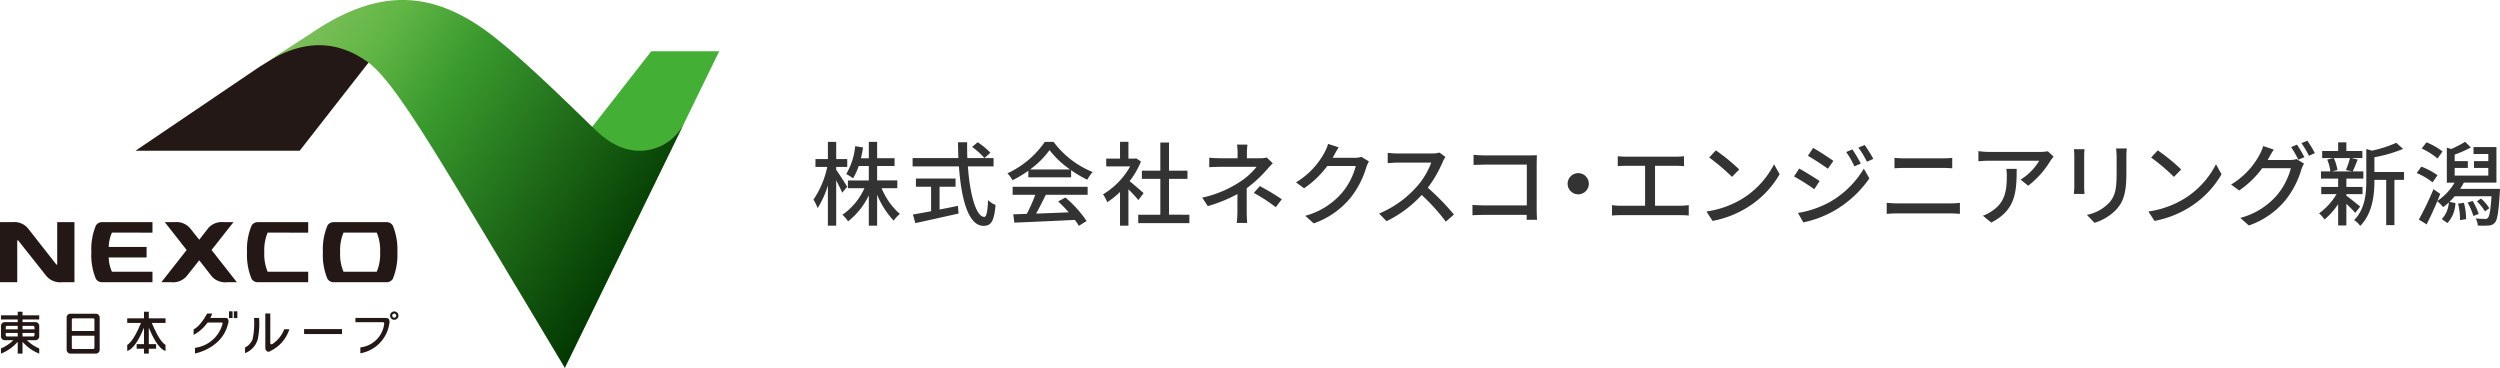 <svg xmlns="http://www.w3.org/2000/svg" xmlns:xlink="http://www.w3.org/1999/xlink" width="437.991" height="64.445" viewBox="0 0 437.991 64.445"><defs><linearGradient id="linear-gradient" x1="-824.964" y1="-1653.887" x2="-776.225" y2="-1621.011" gradientTransform="translate(1126.694 2161.525) scale(1.305)" gradientUnits="userSpaceOnUse"><stop offset="0" stop-color="#84c261"/><stop offset="0.2" stop-color="#62b645"/><stop offset="0.4" stop-color="#39992d"/><stop offset="1" stop-color="#003400"/></linearGradient></defs><title>logo</title><g id="レイヤー_2" data-name="レイヤー 2"><g id="レイヤー_1-2" data-name="レイヤー 1"><path d="M147.554,33.757c-.208-.513-.656-1.377-1.056-2.178v7.955h-1.457V32.476a16.076,16.076,0,0,1-1.792,3.986,8.019,8.019,0,0,0-.736-1.489,15.96,15.96,0,0,0,2.417-5.73h-2.065V27.867h2.177v-3.01h1.457v3.01h1.937v1.376H146.498V29.74c.432.592,1.649,2.512,1.937,2.977Zm6.899-.785a12.2,12.2,0,0,0,3.201,4.514,5.842,5.842,0,0,0-1.088,1.169,14.904,14.904,0,0,1-2.897-4.546v5.426h-1.457V34.22a12.706,12.706,0,0,1-3.633,4.562,5.706,5.706,0,0,0-.992-1.152,11.326,11.326,0,0,0,3.857-4.658h-2.897v-1.36h3.665V29.084h-1.776a9.342,9.342,0,0,1-.993,2.16,8.767,8.767,0,0,0-1.185-.752,11.94,11.94,0,0,0,1.569-4.883l1.377.225c-.096.656-.224,1.28-.368,1.889h1.377V24.857h1.457v2.865h3.057v1.361h-3.057v2.528h3.537v1.36Z" style="fill:#333"/><path d="M169.572,29.147c.352,5.042,1.473,8.852,2.865,8.852.384,0,.576-.864.672-2.945a3.767,3.767,0,0,0,1.312.849c-.256,2.881-.785,3.665-2.113,3.665-2.641,0-3.906-4.657-4.306-10.42h-8.115V27.691h8.02c-.032-.913-.064-1.842-.064-2.769h1.601c-.016.928,0,1.873.032,2.769H174.07v1.456ZM164.61,36.702c1.056-.192,2.144-.416,3.217-.64l.112,1.344c-2.657.608-5.522,1.232-7.571,1.682l-.432-1.506c.864-.143,1.969-.352,3.185-.576v-4.289h-2.657v-1.44h6.947v1.44H164.61Zm6.675-11.78a12.175,12.175,0,0,1,2.225,1.84l-1.041.93a12.518,12.518,0,0,0-2.161-1.953Z" style="fill:#333"/><path d="M180.162,29.916a19.687,19.687,0,0,1-2.785,1.664,5.43,5.43,0,0,0-.88-1.217,16.183,16.183,0,0,0,6.547-5.506H184.58a16.084,16.084,0,0,0,6.851,5.282,7.238,7.238,0,0,0-.944,1.345,20.014,20.014,0,0,1-2.833-1.665v1.249h-7.491Zm-2.753,2.816H190.55v1.393h-7.331c-.528,1.072-1.12,2.273-1.697,3.298,1.777-.064,3.762-.143,5.714-.224a23.19,23.19,0,0,0-1.856-1.905l1.28-.689a20.377,20.377,0,0,1,3.713,4.113l-1.36.849a10.973,10.973,0,0,0-.704-1.04c-3.81.191-7.875.367-10.596.48l-.192-1.457,2.369-.08a27.179,27.179,0,0,0,1.488-3.346h-3.969Zm10.068-3.041a16.045,16.045,0,0,1-3.602-3.393,15.568,15.568,0,0,1-3.409,3.393Z" style="fill:#333"/><path d="M199.442,35.053c-.368-.464-1.088-1.232-1.745-1.889v6.37h-1.473V33.629a14.067,14.067,0,0,1-2.241,1.793,7.039,7.039,0,0,0-.736-1.377,13.185,13.185,0,0,0,4.754-4.897h-4.194v-1.36h2.417V24.841h1.473v2.945h1.104l.256-.049.832.56a14.783,14.783,0,0,1-1.985,3.441c.752.608,2.081,1.761,2.449,2.098Zm8.932,2.562v1.473h-8.963V37.615h3.874V31.339h-3.233v-1.44h3.233v-4.93h1.52v4.93h3.233v1.44h-3.233v6.275Z" style="fill:#333"/><path d="M218.42,37.166c0,.593.048,1.393.08,1.889h-1.825a16.523,16.523,0,0,0,.112-1.889c0-.863,0-2.144.016-3.169a26.071,26.071,0,0,1-5.202,2.113l-.977-1.489a19.455,19.455,0,0,0,6.515-2.705,11.999,11.999,0,0,0,3.009-2.688H213.874c-.576,0-1.52.032-2.017.064V27.627c.544.065,1.441.096,1.985.096h2.977v-.944a9.733,9.733,0,0,0-.096-1.44h1.825a12.803,12.803,0,0,0-.096,1.44v.944h2.337a4.017,4.017,0,0,0,1.137-.128l1.056,1.009c-.336.352-.752.783-1.04,1.12a21.499,21.499,0,0,1-3.521,3.249Zm2.289-4.561a38.208,38.208,0,0,1,3.858,2.306L223.51,36.302a27.629,27.629,0,0,0-3.841-2.498Z" style="fill:#333"/><path d="M239.83,28.283a5.444,5.444,0,0,0-.448.977,15.829,15.829,0,0,1-2.817,5.441,14.552,14.552,0,0,1-6.402,4.434l-1.489-1.328a12.922,12.922,0,0,0,6.418-4.002,12.012,12.012,0,0,0,2.433-4.721h-4.994a16.669,16.669,0,0,1-4.066,3.904l-1.409-1.04A13.59,13.59,0,0,0,232.083,26.65a7.108,7.108,0,0,0,.592-1.44l1.857.608c-.32.48-.656,1.104-.833,1.424-.064.129-.144.272-.224.4h3.842a3.753,3.753,0,0,0,1.201-.16Z" style="fill:#333"/><path d="M253.238,27.498a5.527,5.527,0,0,0-.464.833,21.888,21.888,0,0,1-2.625,4.562,42.567,42.567,0,0,1,4.578,4.689l-1.424,1.249a34.666,34.666,0,0,0-4.226-4.674,20.471,20.471,0,0,1-6.163,4.594l-1.296-1.345a17.98,17.98,0,0,0,6.579-4.689,13.169,13.169,0,0,0,2.545-4.226h-5.875c-.624,0-1.489.08-1.745.096V26.778a17.156,17.156,0,0,0,1.745.112h5.939a4.862,4.862,0,0,0,1.393-.16Z" style="fill:#333"/><path d="M267.461,38.511c0-.225.016-.529.016-.865H259.89c-.656,0-1.456.032-1.92.064V35.902c.464.031,1.169.08,1.857.08h7.667V28.843h-7.475c-.625,0-1.441.031-1.857.047V27.13c.56.048,1.329.096,1.857.096h7.955c.432,0,.992-.016,1.28-.032-.016.353-.032.929-.032,1.345V36.814c0,.561.032,1.345.064,1.697Z" style="fill:#333"/><path d="M276.5,30.332a1.857,1.857,0,1,1-1.857,1.857A1.857,1.857,0,0,1,276.5,30.332Z" style="fill:#333"/><path d="M294.47,36.045a11.533,11.533,0,0,0,1.393-.112v1.825c-.432-.048-1.057-.064-1.393-.064H283.906c-.464,0-.976.016-1.489.064V35.933a9.46,9.46,0,0,0,1.489.112h4.306V29.05H284.834c-.352,0-1.008.017-1.408.064V27.371c.416.047,1.04.08,1.408.08H293.59a13.796,13.796,0,0,0,1.44-.08v1.744a14.313,14.313,0,0,0-1.44-.064h-3.634v6.995Z" style="fill:#333"/><path d="M305.252,34.813a15.245,15.245,0,0,0,5.554-6.034l.976,1.744a16.495,16.495,0,0,1-5.618,5.795,17.653,17.653,0,0,1-6.13,2.385l-1.072-1.648A16.638,16.638,0,0,0,305.252,34.813Zm-.544-5.122-1.265,1.297a36.324,36.324,0,0,0-4.002-3.394l1.169-1.249A32.516,32.516,0,0,1,304.708,29.691Z" style="fill:#333"/><path d="M318.787,31.724l-.929,1.424a39.819,39.819,0,0,0-3.553-2.24l.912-1.377C316.21,30.076,318.035,31.196,318.787,31.724Zm1.616,3.762a16.351,16.351,0,0,0,6.131-5.939l.976,1.697a19.061,19.061,0,0,1-6.258,5.731,18.737,18.737,0,0,1-5.314,1.984l-.945-1.649A17.608,17.608,0,0,0,320.403,35.486Zm.801-7.299-.96,1.376c-.817-.593-2.529-1.713-3.505-2.272l.912-1.377C318.643,26.458,320.435,27.642,321.204,28.187Zm4.802.463-1.121.497a15.287,15.287,0,0,0-1.44-2.513l1.088-.465A28.47,28.47,0,0,1,326.006,28.65Zm2.193-.816-1.121.496a15.512,15.512,0,0,0-1.504-2.465l1.105-.464A23.411,23.411,0,0,1,328.199,27.834Z" style="fill:#333"/><path d="M330.545,35.533c.576.049,1.217.097,1.809.097h9.412a13.345,13.345,0,0,0,1.601-.097V37.47c-.528-.048-1.152-.08-1.601-.08h-9.412c-.592,0-1.248.032-1.809.08Zm1.361-7.875c.528.049,1.168.08,1.697.08h6.754a16.093,16.093,0,0,0,1.665-.08V29.483c-.448-.032-1.12-.064-1.665-.064h-6.739c-.576,0-1.2.031-1.712.064Z" style="fill:#333"/><path d="M359.783,27.451c-.144.176-.4.479-.528.672a15.862,15.862,0,0,1-3.921,4.418l-1.329-1.072a9.942,9.942,0,0,0,3.265-3.314h-8.788c-.624,0-1.184.049-1.873.097V26.474a14.299,14.299,0,0,0,1.873.143H357.43a8.234,8.234,0,0,0,1.345-.112ZM353.316,29.58c0,4.178-.24,7.25-4.45,9.411l-1.473-1.2a6.049,6.049,0,0,0,1.537-.785c2.289-1.473,2.657-3.488,2.657-6.146a7.086,7.086,0,0,0-.096-1.279Z" style="fill:#333"/><path d="M365.204,26.138c-.032.336-.064.736-.064,1.183v5.362c0,.417.032.977.064,1.297h-1.873c.016-.272.08-.833.08-1.297V27.322c0-.287-.032-.848-.064-1.183Zm7.395-.129c-.032.416-.064.896-.064,1.473v2.85c0,3.665-.576,5.025-1.76,6.37a8.893,8.893,0,0,1-3.826,2.337L365.62,37.646a7.408,7.408,0,0,0,3.874-2.097c1.121-1.265,1.329-2.513,1.329-5.314V27.482a12.315,12.315,0,0,0-.096-1.473Z" style="fill:#333"/><path d="M382.677,34.813a15.247,15.247,0,0,0,5.554-6.034l.976,1.744a16.495,16.495,0,0,1-5.618,5.795,17.652,17.652,0,0,1-6.13,2.385l-1.072-1.648A16.639,16.639,0,0,0,382.677,34.813Zm-.544-5.122-1.265,1.297a36.324,36.324,0,0,0-4.002-3.394l1.169-1.249A32.552,32.552,0,0,1,382.132,29.691Z" style="fill:#333"/><path d="M401.142,28.027a3.776,3.776,0,0,0,1.2-.16l1.313.8a5.47,5.47,0,0,0-.448.977,15.847,15.847,0,0,1-2.817,5.442,14.406,14.406,0,0,1-6.402,4.418l-1.489-1.329a12.808,12.808,0,0,0,6.418-3.985,12.122,12.122,0,0,0,2.433-4.723h-5.01a16.588,16.588,0,0,1-4.049,3.906l-1.409-1.041a13.681,13.681,0,0,0,5.026-5.297,7.479,7.479,0,0,0,.592-1.441l1.857.608c-.32.48-.656,1.089-.833,1.409-.08.144-.144.272-.24.416Zm1.28-2.689a23.08,23.08,0,0,1,1.297,2.193l-1.057.447a19.198,19.198,0,0,0-1.265-2.209Zm1.809-.689a18.961,18.961,0,0,1,1.328,2.177l-1.04.465a15.957,15.957,0,0,0-1.312-2.209Z" style="fill:#333"/><path d="M412.628,37.294c-.32-.385-.96-1.025-1.553-1.585v3.794h-1.44V35.757a12.062,12.062,0,0,1-2.385,2.689,6.127,6.127,0,0,0-.96-1.072,10.947,10.947,0,0,0,3.057-3.361h-2.673V32.748h2.962v-1.456h-3.009V30.027h1.649a7.693,7.693,0,0,0-.56-2.064l1.088-.272h-1.969V26.458h2.801v-1.52h1.44v1.52h2.801V27.691H411.94l1.121.256c-.304.752-.608,1.536-.88,2.08h1.873v1.265h-2.978v1.456h2.833v1.266h-2.833v.271c.576.4,2.049,1.602,2.417,1.904Zm-3.762-9.604a7.386,7.386,0,0,1,.641,2.096l-.929.24H412.1l-1.105-.24a15.376,15.376,0,0,0,.721-2.096Zm12.309,3.824h-1.681V39.439h-1.44V31.515h-2.065V31.66c0,2.369-.288,5.698-2.497,7.924a3.59,3.59,0,0,0-1.056-1.025c1.937-1.969,2.129-4.705,2.129-6.914V26.105l.992.289a21.232,21.232,0,0,0,4.258-1.377l1.2,1.072a24.337,24.337,0,0,1-5.026,1.457v2.593h5.186Z" style="fill:#333"/><path d="M426.179,31.948a11.821,11.821,0,0,0-2.785-1.632l.816-1.121a12.355,12.355,0,0,1,2.833,1.504Zm11.812,1.137s-.016.416-.032.593c-.208,3.488-.432,4.85-.865,5.33a1.454,1.454,0,0,1-1.088.496,14.278,14.278,0,0,1-1.905.016,2.944,2.944,0,0,0-.368-1.248c.689.063,1.361.08,1.617.08a.577.577,0,0,0,.528-.192c.272-.288.464-1.297.625-3.778h-6.451a13.175,13.175,0,0,1-.913.977l1.041.225a5.395,5.395,0,0,1-1.393,3.489l-.992-.689a4.694,4.694,0,0,0,1.232-2.929,7.889,7.889,0,0,1-.993.832,10.377,10.377,0,0,0-1.024-1.04c-.592,1.408-1.264,2.865-1.873,4.065l-1.361-.849a52.755,52.755,0,0,0,2.561-5.33l1.185.849c-.16.399-.32.8-.496,1.216a9.94,9.94,0,0,0,3.009-3.201h-1.36v-6.13l.768.239a20.379,20.379,0,0,0,2.449-1.264l.992.992a19.115,19.115,0,0,1-2.833,1.248V28.234h2.305V29.42h-2.305v1.344h5.89V29.42H433.43V28.234h2.513V26.986H433.35V25.769h4.018v6.227h-5.714a10.819,10.819,0,0,1-.64,1.089ZM427.043,27.77a11.657,11.657,0,0,0-2.769-1.745l.832-1.088a11.525,11.525,0,0,1,2.817,1.601Zm4.626,7.763a11.06,11.06,0,0,1,.384,2.865l-1.072.16a11.17,11.17,0,0,0-.336-2.881Zm1.521-.336a10.779,10.779,0,0,1,1.072,2.289l-.944.352a9.939,9.939,0,0,0-1.008-2.337Zm2.161,1.842a7.909,7.909,0,0,0-1.408-1.762l.72-.496a7.941,7.941,0,0,1,1.457,1.697Z" style="fill:#333"/><path d="M3.17,42.106H3.021v7.335H0V38.922H2.162a3.113,3.113,0,0,1,2.748,1.099l4.97,6.337h.142V38.922H13.043V49.441H10.884A3.142,3.142,0,0,1,8.12,48.348Z" style="fill:#231815"/><path d="M53.994,47.609v1.833h-8.807a1.262,1.262,0,0,1-1.108-.584,10.881,10.881,0,0,1-.8-4.665,10.852,10.852,0,0,1,.8-4.675,1.251,1.251,0,0,1,1.108-.596h8.807v1.837l-7.106-.004a7.967,7.967,0,0,0-.583,3.439,7.898,7.898,0,0,0,.583,3.416Z" style="fill:#231815"/><path d="M68.816,39.517a1.246,1.246,0,0,0-1.101-.596h-9.24a1.242,1.242,0,0,0-1.103.596,10.753,10.753,0,0,0-.803,4.675,10.781,10.781,0,0,0,.803,4.665,1.252,1.252,0,0,0,1.103.584h9.24a1.256,1.256,0,0,0,1.101-.584,10.944,10.944,0,0,0,.803-4.665,10.915,10.915,0,0,0-.803-4.675m-2.811,8.091h-5.821a7.809,7.809,0,0,1-.59-3.416,7.878,7.878,0,0,1,.59-3.439h5.821a7.9,7.9,0,0,1,.59,3.439,7.831,7.831,0,0,1-.59,3.416" style="fill:#231815"/><path d="M26.712,40.758V38.921H17.896a1.232,1.232,0,0,0-1.097.596,10.732,10.732,0,0,0-.794,4.675,10.758,10.758,0,0,0,.794,4.665,1.241,1.241,0,0,0,1.097.584h8.816V47.609H19.614a6.461,6.461,0,0,1-.566-2.506H25.681V43.264H19.048a6.509,6.509,0,0,1,.566-2.51Z" style="fill:#231815"/><path d="M37.062,43.798l3.839-4.876H39.2a3.129,3.129,0,0,0-2.752,1.09l-1.541,1.99-1.583-1.99a3.142,3.142,0,0,0-2.76-1.09H28.873l3.825,4.876-4.429,5.643h1.698a3.138,3.138,0,0,0,2.756-1.089l2.183-2.753,2.141,2.753A3.126,3.126,0,0,0,39.8,49.441h1.694Z" style="fill:#231815"/><path d="M26.067,61.954v-.862h1.282v-.802H26.067V57.426h.011c.632,1.534,1.679,3.677,2.92,4.058v-1.06c-1.007-.592-1.905-2.692-2.411-3.853h2.411v-.797h-2.93V54.61h-.841v1.164H22.291v.797h2.415c-.497,1.161-1.417,3.261-2.415,3.853v1.06c1.246-.38,2.298-2.524,2.923-4.058h.012v2.865H23.94v.802h1.286v.862Z" style="fill:#231815"/><path d="M16.793,54.963H12.344a.666.666,0,0,0-.669.661v5.658a.683.683,0,0,0,.637.672h4.512a.686.686,0,0,0,.64-.672v-5.658a.671.671,0,0,0-.672-.661m-.468.811a.222.222,0,0,1,.219.222v1.99h-3.96v-1.99a.22.22,0,0,1,.222-.222Zm-3.519,5.37a.222.222,0,0,1-.222-.22V58.814h3.96v2.109a.224.224,0,0,1-.219.22Z" style="fill:#231815"/><path d="M6.874,55.969V55.24H3.945v-.628H3.106v.628H.17v.729H3.106v.462H.847A.671.671,0,0,0,.17,57.103v1.833a.674.674,0,0,0,.678.67h1.487A7.05,7.05,0,0,1,.17,61.052v.903a7.574,7.574,0,0,0,2.874-2.011h.062v2.011H3.945V59.944h.056a7.536,7.536,0,0,0,2.873,2.011v-.903A6.957,6.957,0,0,1,4.718,59.606h1.49a.672.672,0,0,0,.666-.67V57.103a.669.669,0,0,0-.669-.672H3.945v-.462Zm-3.768,2.983H1.228a.228.228,0,0,1-.224-.213V58.33H3.106Zm0-1.256H1.004v-.382a.226.226,0,0,1,.224-.221H3.106Zm.839,1.256V58.33H6.039v.409a.224.224,0,0,1-.213.213Zm1.881-1.858a.222.222,0,0,1,.213.221v.382H3.945v-.602Z" style="fill:#231815"/><path d="M33.914,58.673a7.013,7.013,0,0,0,3.274-3.744h-.904S35.17,57.11,33.934,57.695Z" style="fill:#231815"/><path d="M36.116,56.51h2.69s.169-.017.169.06c0,.071.039.051,0,.207A5.716,5.716,0,0,1,34.16,60.935v.993s4.781-.865,5.794-5.213a.943.943,0,0,0,.023-.735.395.395,0,0,0-.418-.276H36.645Z" style="fill:#231815"/><rect x="40.125" y="54.54" width="0.619" height="1.183" style="fill:#231815"/><rect x="40.969" y="54.54" width="0.619" height="1.183" style="fill:#231815"/><path d="M44.507,55.704a13.872,13.872,0,0,1-.248,3.724,2.781,2.781,0,0,1-1.331,1.451v.993a3.664,3.664,0,0,0,2.239-2.483,13.686,13.686,0,0,0,.226-3.685Z" style="fill:#231815"/><path d="M46.482,54.914v6.001a.723.723,0,0,0,.246.58c.288.296.657-.011.657-.011a6.344,6.344,0,0,0,3.314-3.803h-.901a5.455,5.455,0,0,1-2.051,2.575s-.226.112-.302.036a.264.264,0,0,1-.091-.243V54.929Z" style="fill:#231815"/><rect x="53.275" y="57.656" width="6.642" height="0.867" style="fill:#231815"/><path d="M62.27,55.704h5.361s.376.053.472.168a.935.935,0,0,1,.115.75,6.194,6.194,0,0,1-5.083,5.271v-1.031a4.704,4.704,0,0,0,4.157-4.011s.113-.399-.189-.399H62.27Z" style="fill:#231815"/><path d="M69.071,54.562a.733.733,0,1,0,.737.734.735.735,0,0,0-.737-.734m0,1.091a.356.356,0,1,1,.356-.358.356.356,0,0,1-.356.358" style="fill:#231815"/><polygon points="52.693 7.221 66.271 8.784 52.501 26.408 23.742 26.408 45.458 11.705 52.693 7.221" style="fill:#231815"/><polygon points="98.953 64.445 126 8.987 114.098 8.987 91.655 37.717 98.953 64.445" style="fill:#44af35"/><path d="M119.888,21.528a8.709,8.709,0,0,1-7.824,4.88c-2.11,0-4.751-.74-7.825-3.717-5.627-5.46-14.483-14.184-19.992-17.936C74.502-1.884,65.54-1.593,54.609,5.766l-9.151,5.939c4.362-2.952,11.338-6.42,19.093-.74,3.302,2.417,8.165,9.809,16.212,23.166,5.973,9.903,18.19,30.315,18.19,30.315Z" style="fill:url(#linear-gradient)"/></g></g></svg>